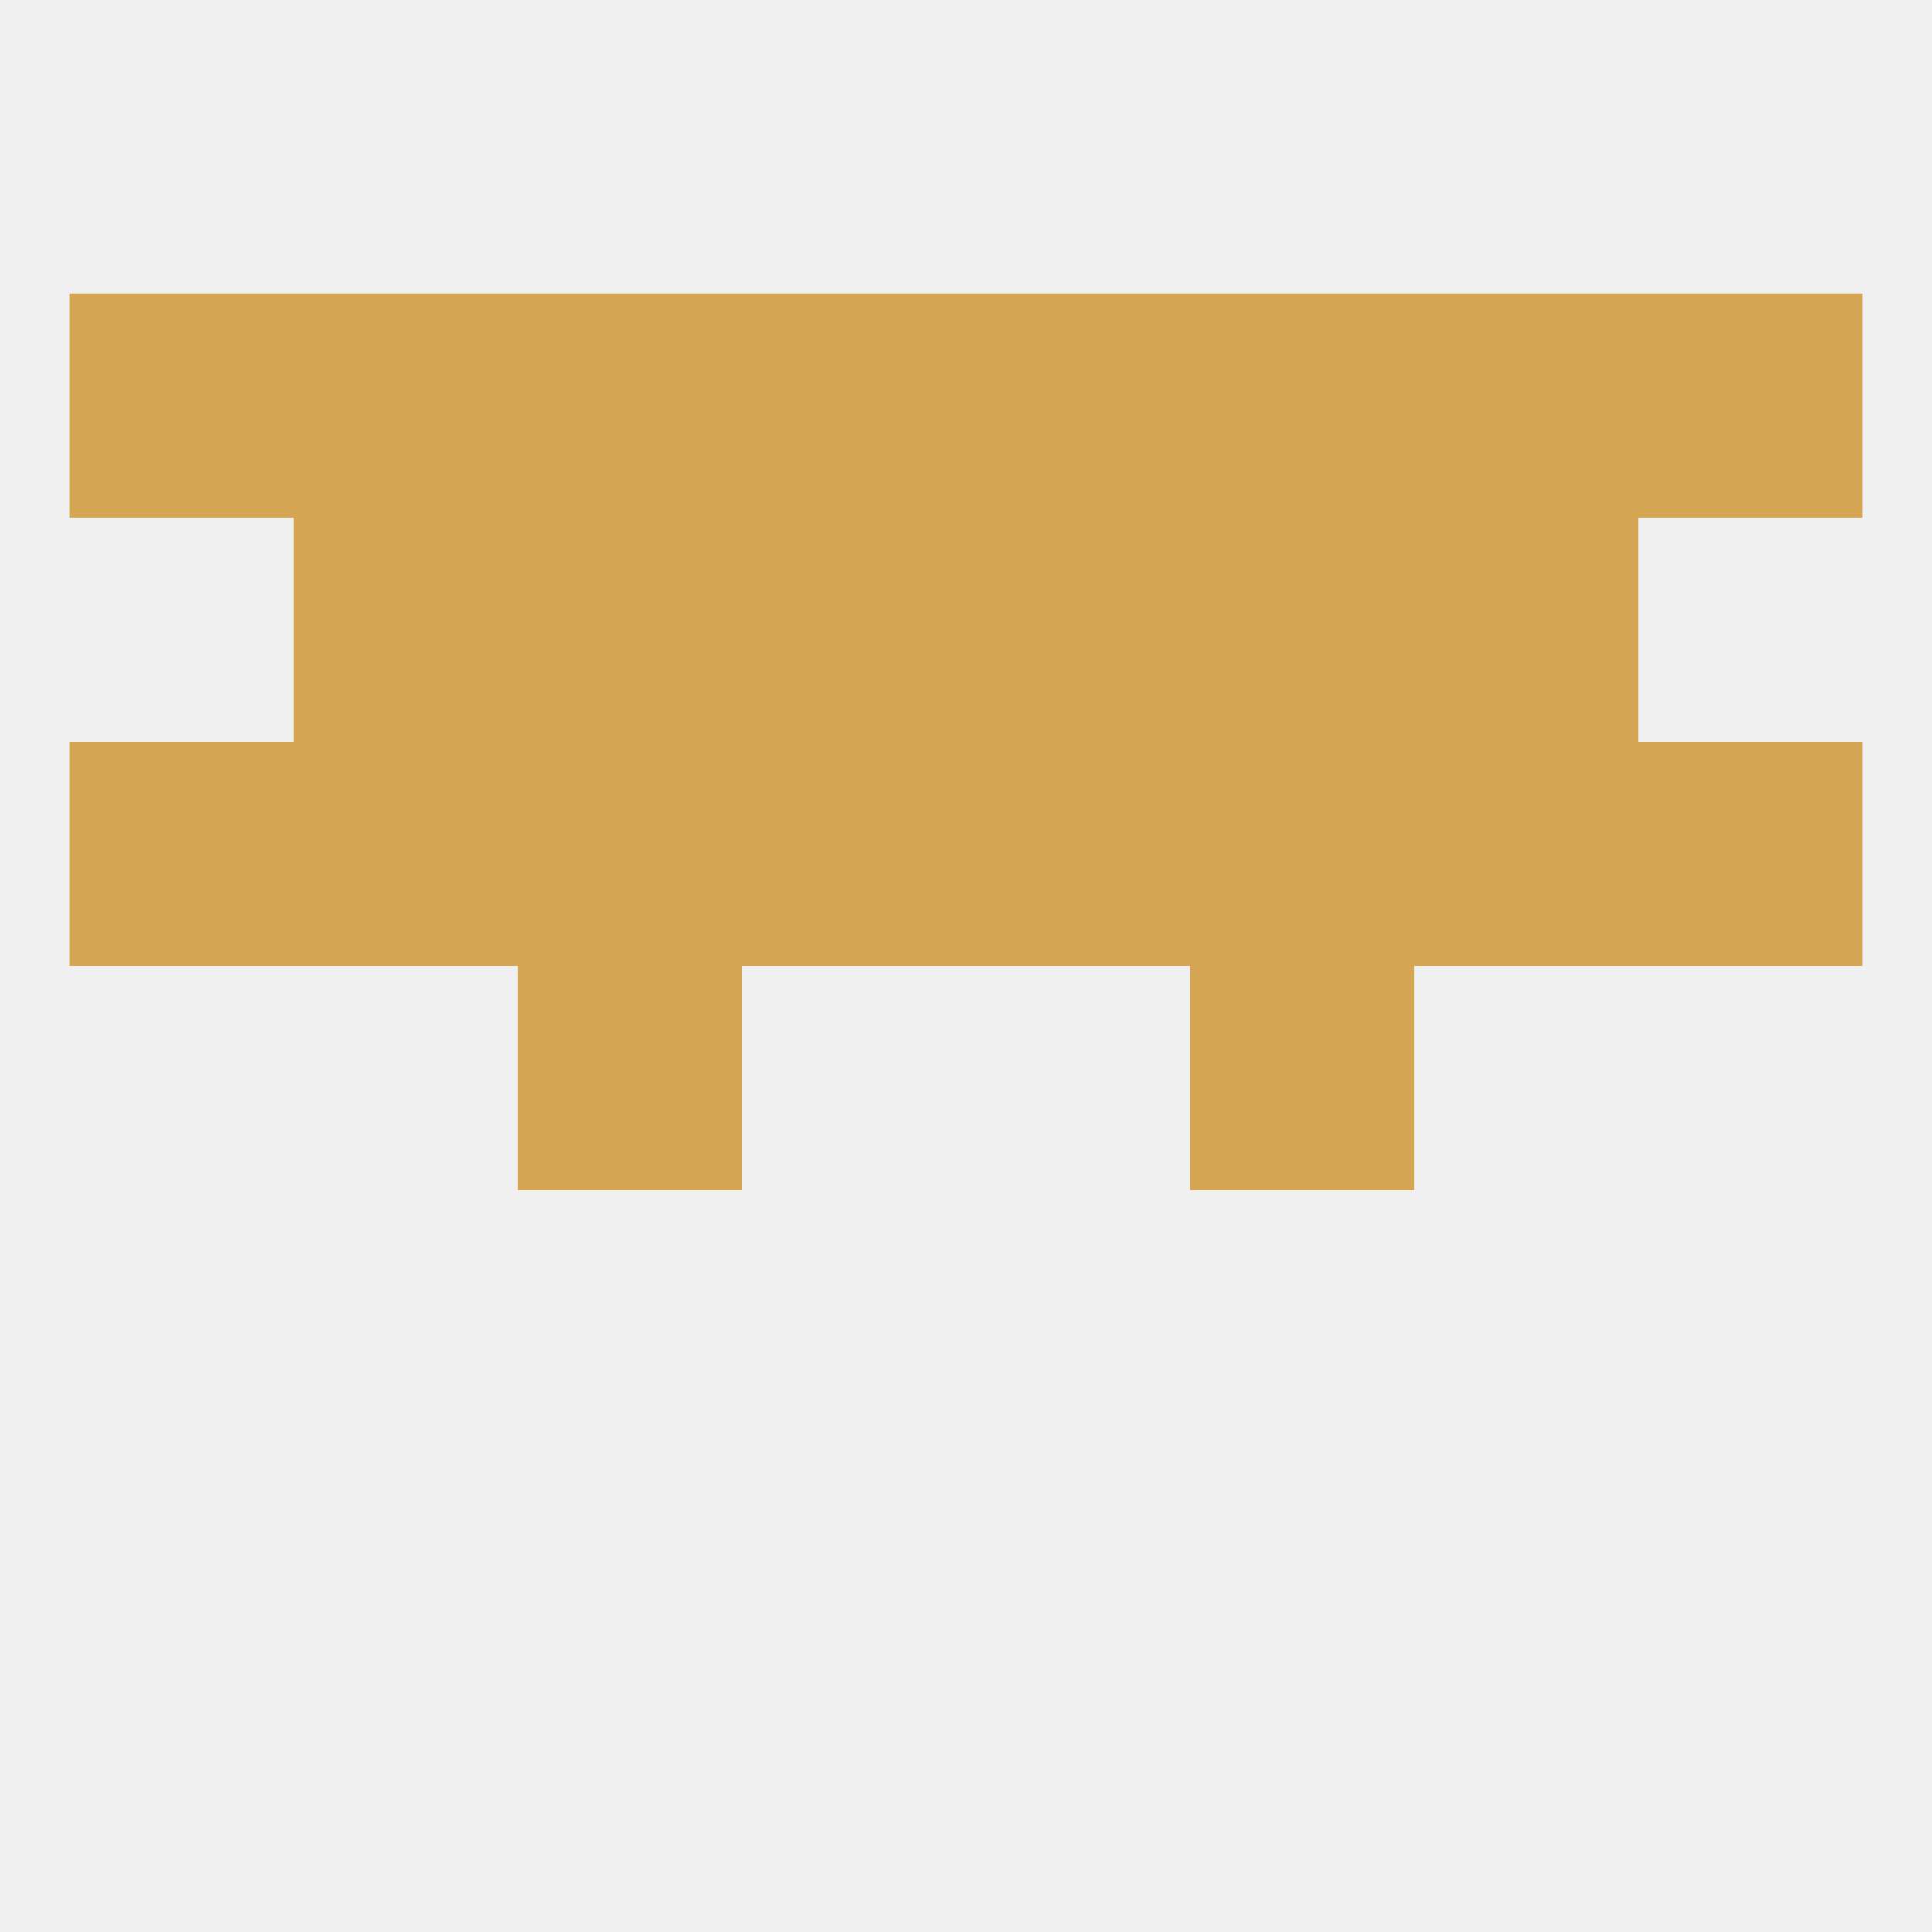 
<!--   <?xml version="1.0"?> -->
<svg version="1.1" baseprofile="full" xmlns="http://www.w3.org/2000/svg" xmlns:xlink="http://www.w3.org/1999/xlink" xmlns:ev="http://www.w3.org/2001/xml-events" width="250" height="250" viewBox="0 0 250 250" >
	<rect width="100%" height="100%" fill="rgba(240,240,240,255)"/>

	<rect x="9" y="96" width="29" height="29" fill="rgba(212,165,83,255)"/>
	<rect x="38" y="96" width="29" height="29" fill="rgba(212,165,83,255)"/>
	<rect x="212" y="96" width="29" height="29" fill="rgba(212,165,83,255)"/>
	<rect x="183" y="96" width="29" height="29" fill="rgba(212,165,83,255)"/>
	<rect x="67" y="96" width="29" height="29" fill="rgba(212,165,83,255)"/>
	<rect x="154" y="96" width="29" height="29" fill="rgba(212,165,83,255)"/>
	<rect x="96" y="96" width="29" height="29" fill="rgba(212,165,83,255)"/>
	<rect x="125" y="96" width="29" height="29" fill="rgba(212,165,83,255)"/>
	<rect x="67" y="125" width="29" height="29" fill="rgba(212,165,83,255)"/>
	<rect x="154" y="125" width="29" height="29" fill="rgba(212,165,83,255)"/>
	<rect x="67" y="67" width="29" height="29" fill="rgba(212,165,83,255)"/>
	<rect x="154" y="67" width="29" height="29" fill="rgba(212,165,83,255)"/>
	<rect x="96" y="67" width="29" height="29" fill="rgba(212,165,83,255)"/>
	<rect x="125" y="67" width="29" height="29" fill="rgba(212,165,83,255)"/>
	<rect x="38" y="67" width="29" height="29" fill="rgba(212,165,83,255)"/>
	<rect x="183" y="67" width="29" height="29" fill="rgba(212,165,83,255)"/>
	<rect x="67" y="38" width="29" height="29" fill="rgba(212,165,83,255)"/>
	<rect x="212" y="38" width="29" height="29" fill="rgba(212,165,83,255)"/>
	<rect x="96" y="38" width="29" height="29" fill="rgba(212,165,83,255)"/>
	<rect x="125" y="38" width="29" height="29" fill="rgba(212,165,83,255)"/>
	<rect x="154" y="38" width="29" height="29" fill="rgba(212,165,83,255)"/>
	<rect x="38" y="38" width="29" height="29" fill="rgba(212,165,83,255)"/>
	<rect x="183" y="38" width="29" height="29" fill="rgba(212,165,83,255)"/>
	<rect x="9" y="38" width="29" height="29" fill="rgba(212,165,83,255)"/>
</svg>